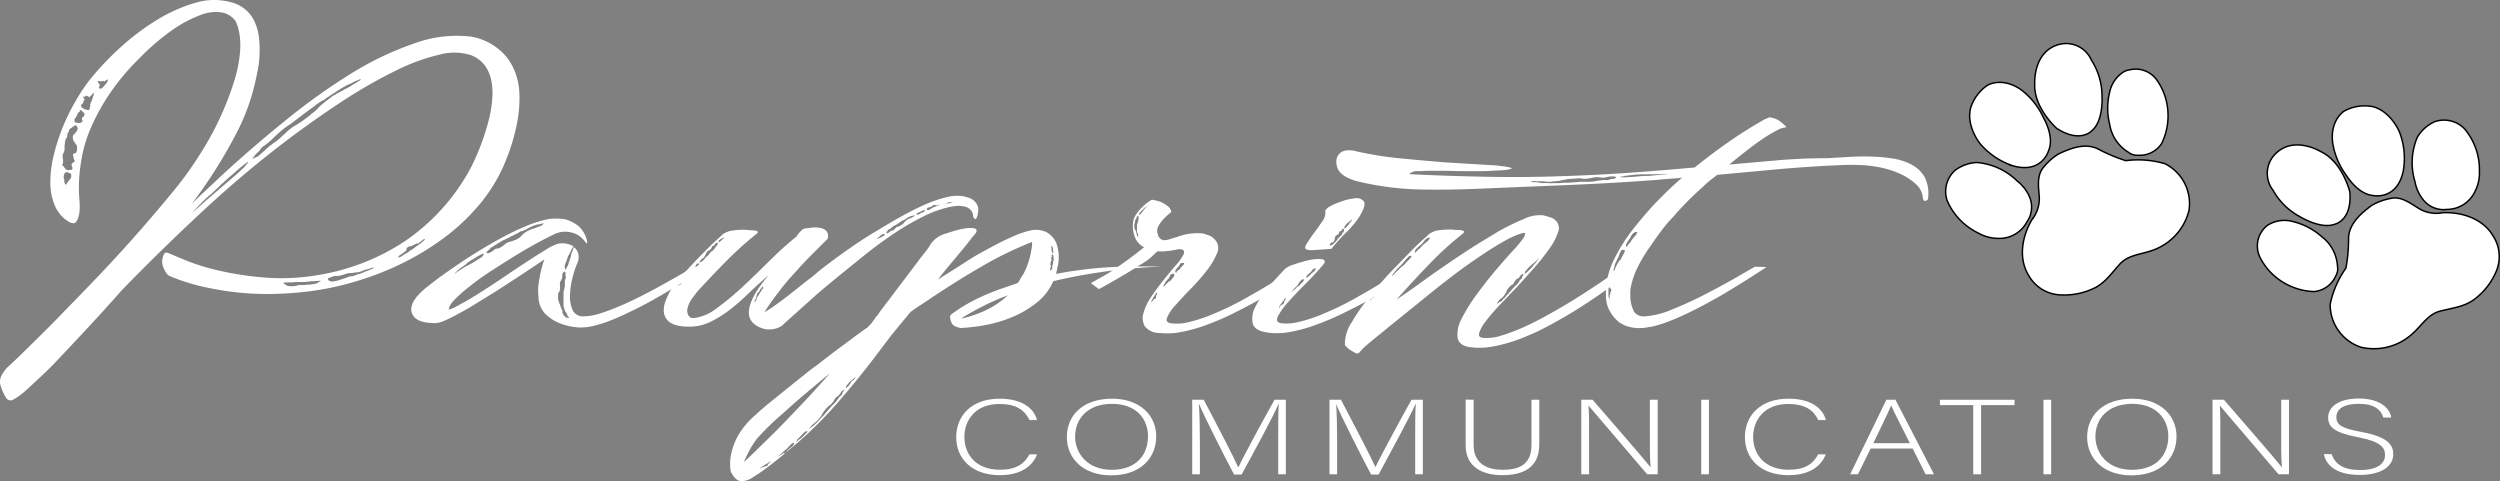 <?xml version="1.0" encoding="UTF-8"?> <svg xmlns="http://www.w3.org/2000/svg" viewBox="0 0 420.12 80.89"><rect x="0" y="0" width="420.12" height="80.89" fill="#808080" stroke="none"/><defs><style>.cls-1,.cls-2{fill:#fff;}.cls-2{stroke:#000;stroke-miterlimit:10;stroke-width:0.25px;}</style></defs><title>Asset 13</title><g id="Layer_2" data-name="Layer 2"><g id="Layer_1-2" data-name="Layer 1"><path class="cls-1" d="M53.64,46.19a37.17,37.17,0,0,0,14.3-5.59A34.68,34.68,0,0,0,79.22,28a39.79,39.79,0,0,0,3-8.16,20.24,20.24,0,0,0,.5-3.21,11.13,11.13,0,0,0-.15-3.08A6.62,6.62,0,0,0,81.48,11a5.3,5.3,0,0,0-2.39-1.75,9.33,9.33,0,0,0-5.22-.07,33,33,0,0,0-7.19,2.61,82.66,82.66,0,0,0-8.61,4.87q-4.62,3-9.52,6.66A181.9,181.9,0,0,0,34.07,35.48q-7.14,6.63-13.54,13.23c-1.6,1.8-3.26,3.64-5,5.53s-3.61,3.87-5.62,6c-1,1.08-2,2.09-3,3S5.26,64.8,4.38,65.58a11.45,11.45,0,0,1-2.2,1.6A.85.85,0,0,1,1,66.8,7.22,7.22,0,0,1,.17,65a2.25,2.25,0,0,1,.09-1.91,6,6,0,0,1,.91-1.29c.71-.63,1.86-1.72,3.43-3.27S8,55.21,10,53.14s4.24-4.34,6.57-6.79,4.56-4.9,6.72-7.35,4.15-4.81,6-7.07a58.21,58.21,0,0,0,4.31-6,50.58,50.58,0,0,0,6-13.1q1.57-5.88,0-9.27a3.7,3.7,0,0,0-2.39-1.48,7,7,0,0,0-3.61.48,21.15,21.15,0,0,0-4.72,2.54,38.78,38.78,0,0,0-5.56,4.81,37.79,37.79,0,0,0-5,6,35.34,35.34,0,0,0-3,5.46,22.46,22.46,0,0,0-1.51,4.78,31,31,0,0,0-.51,3.93,23.52,23.52,0,0,0,0,2.92c.07.79.1,1.36.1,1.69A9.09,9.09,0,0,1,13.3,36a6.1,6.1,0,0,1-.25.85c-.21.46-.45.69-.72.66a1.3,1.3,0,0,1-.6-.15,5.73,5.73,0,0,1-2.51-2.8,10,10,0,0,1-.76-4,19.18,19.18,0,0,1,.6-4.59,34.94,34.94,0,0,1,1.54-4.74A36.38,36.38,0,0,1,12.7,17,29.45,29.45,0,0,1,15,13.52a47.21,47.21,0,0,1,5.15-5.47,40.44,40.44,0,0,1,6.19-4.68A25.92,25.92,0,0,1,32.81.48,10.8,10.8,0,0,1,38.87.39a5.88,5.88,0,0,1,4,3.45,9,9,0,0,1,.66,2.55A18.23,18.23,0,0,1,43.62,9a16.67,16.67,0,0,1-.25,2.48c-.15.79-.29,1.46-.41,2a35.57,35.57,0,0,1-3.3,9.05,83.9,83.9,0,0,1-7.45,11.75c.84-.84,1.69-1.66,2.55-2.45l2.61-2.45q5.21-4.79,10.77-9.27a104.21,104.21,0,0,1,11-7.83A52,52,0,0,1,69.7,7.27a20.62,20.62,0,0,1,9.58-1.1A10,10,0,0,1,85.06,9.5a9.78,9.78,0,0,1,1.51,2.64,11.25,11.25,0,0,1,.72,3.74,22,22,0,0,1-.44,5,34.34,34.34,0,0,1-2,6.47,27.1,27.1,0,0,1-4.12,6.82,34.68,34.68,0,0,1-6,5.72,45.09,45.09,0,0,1-7.35,4.46,50.13,50.13,0,0,1-8.17,3.11,47.45,47.45,0,0,1-8.42,1.63,55.07,55.07,0,0,1-8.26.26,48.1,48.1,0,0,1-7.61-1,33.1,33.1,0,0,1-6.5-2,.35.35,0,0,0-.19-.12,3.86,3.86,0,0,1-.34-.44,3.63,3.63,0,0,1-.41-.79A2.76,2.76,0,0,1,27.25,44a3.15,3.15,0,0,1,.31-1.29.42.42,0,0,1,.38-.25.78.78,0,0,1,.38.07q.95.43,3.3,1.38a37,37,0,0,0,5.75,1.69,52.44,52.44,0,0,0,7.57,1.07A35.89,35.89,0,0,0,53.64,46.19ZM12.29,23.45a1.78,1.78,0,0,1-.06-.51.55.55,0,0,1,.32-.44,1.19,1.19,0,0,1,.18-.25c.09-.08.13-.14.13-.19a1.63,1.63,0,0,0,.19-.37c0-.13,0-.3-.19-.51s-.19-.18-.31-.06a1.83,1.83,0,0,0-.26.16,3.78,3.78,0,0,1-.31.22,1.38,1.38,0,0,0-.25.19l-.13.12a.78.78,0,0,1-.12.44.64.64,0,0,0-.16.47.94.94,0,0,1-.22.6.8.8,0,0,0-.16.47,6.57,6.57,0,0,1-.09.66,2.43,2.43,0,0,1,0,.38,2,2,0,0,0,0,.31c0,.17-.11.38-.19.63a.36.36,0,0,0-.13.25v.25a1.46,1.46,0,0,0,.07.51.78.78,0,0,0,0,.22.69.69,0,0,1,0,.22.71.71,0,0,1-.06.31c-.13.13-.12.23,0,.31a.61.61,0,0,1,.28.32,1.51,1.51,0,0,0,.38.38.67.67,0,0,0,.56,0,.22.22,0,0,0,.13,0,.27.27,0,0,1,.12,0s.07,0,.07-.06a.28.28,0,0,0,.06-.38L12,27.66s.08-.15.25-.32a1.17,1.17,0,0,0,.32-.25,1.23,1.23,0,0,0-.19-.44.27.27,0,0,0,0-.12.24.24,0,0,1,0-.13.49.49,0,0,1-.06-.19.17.17,0,0,0-.06-.12.31.31,0,0,1,.28-.32.41.41,0,0,0,.35-.31,3.55,3.55,0,0,0,.06-.76.48.48,0,0,0-.13-.37,1.92,1.92,0,0,1-.25-.38A.89.89,0,0,1,12.29,23.45Zm-.56,6.72a.93.93,0,0,0,.25-.69.42.42,0,0,0-.13-.32L11.48,29a.49.49,0,0,0-.5,0,.82.82,0,0,0-.26.62.7.7,0,0,0,0,.32.27.27,0,0,1,0,.12l.09.1s0,.09,0,.22a1.13,1.13,0,0,0,.13.56.22.22,0,0,0,.19.07l.25-.41A4.06,4.06,0,0,1,11.73,30.17Zm2.45-10.81a.38.38,0,0,0-.06-.37l-.38-.38a.85.85,0,0,0-.22-.13s0,0-.09.06a.3.3,0,0,1-.19.32.5.5,0,0,0-.25.38,1.6,1.6,0,0,1-.26.5c-.16.21-.24.34-.21.38a.65.65,0,0,1,0,.25c0,.17.14.25.44.25a.68.68,0,0,0,.31.06h.13a.83.83,0,0,0,.44-.25.45.45,0,0,0-.07-.38.26.26,0,0,1,.1-.31A1.07,1.07,0,0,0,14.18,19.36Zm1.51-3.27a.48.48,0,0,0,.06-.21.56.56,0,0,1,.06-.23.21.21,0,0,1,.07-.18l-.32.31-.56.57a.5.5,0,0,0-.13-.1.47.47,0,0,1-.12-.09c-.26-.09-.38-.1-.38,0s-.11.09-.32.09-.09.06,0,.19l.22.38c-.16,0-.25.12-.25.25a.52.52,0,0,1-.19.37c-.16.13-.24.22-.22.29s.06.15.1.28a1.64,1.64,0,0,0,.63.38l.5.12a.29.29,0,0,0,.22-.22,2.9,2.9,0,0,1,.09-.34,1.57,1.57,0,0,1,.19-.88,4.49,4.49,0,0,0,.19-.44A5.1,5.1,0,0,1,15.69,16.09Zm2.13-2a4.22,4.22,0,0,0,.29-.53c.06-.15.07-.22,0-.22a1.64,1.64,0,0,0-.28.16l-.35.22c0-.13-.17-.15-.38-.07a.34.34,0,0,1-.31,0,.44.44,0,0,0-.32,0c-.08,0-.07.12,0,.22l.28.29a.16.16,0,0,0,0,.19s0,.1-.06.18-.05.21,0,.26l.12.12a.55.55,0,0,0,.5-.31.43.43,0,0,0,.26-.25.77.77,0,0,0,.09-.13A.77.77,0,0,1,17.82,14.08ZM41.51,27.53c.34-.42.23-.42-.31,0-.29.21-.67.51-1.13.91l-1.7,1.48c-.67.59-1.11,1-1.32,1.19l-.5.51a2.2,2.2,0,0,0-.41.37A12.62,12.62,0,0,1,35,33c-1.09,1-1.82,1.79-2.2,2.23s-.46.55-.25.34q1.75-1.62,3.65-3.23l3.33-2.86c.25-.21.46-.39.62-.54a2,2,0,0,0,.38-.4,3.45,3.45,0,0,0,.44-.38,1.62,1.62,0,0,0,.19-.22Zm19-14.07c.21-.21.15-.23-.19-.07a2.51,2.51,0,0,1-.28.13l-.34.12-.38.19a1.38,1.38,0,0,1-.5.25,4.19,4.19,0,0,1-.41.19,2.51,2.51,0,0,0-.28.13c-.13.08-.28.17-.44.25l-.41.25c-.15.09-.35.21-.6.38l-.66.44-.6.37a1,1,0,0,1-.31.22,1.63,1.63,0,0,0-.32.22l-.37.26L54,17l-.57.37a4.35,4.35,0,0,0-.63.51c-.25.17-.5.34-.75.53l-.82.6-1.6,1.22c-.52.4-1,.75-1.41,1A18.28,18.28,0,0,0,46,23.13a12.55,12.55,0,0,1-1.54,1.32,2.44,2.44,0,0,0-.73.66,1.61,1.61,0,0,1-.47.54,4.1,4.1,0,0,0-.44.47c0,.06-.14.2-.31.41s-.09.12,0,.12a.37.37,0,0,0,.25-.12,1.25,1.25,0,0,0,.31-.13.29.29,0,0,1,.19-.06c.38-.3.7-.58,1-.85a9.52,9.52,0,0,1,.72-.66,4.49,4.49,0,0,1,.82-.63A.63.63,0,0,1,46,24a.61.61,0,0,0,.25-.15,1.22,1.22,0,0,0,.19-.13.87.87,0,0,1,.19-.13l.34-.31a7.07,7.07,0,0,0,.54-.5c.21-.17.39-.34.56-.5a7.31,7.31,0,0,1,.57-.51l.53-.41a5.3,5.3,0,0,1,.47-.28c.29-.17.59-.35.88-.56a3.49,3.49,0,0,0,.5-.35l.38-.28.41-.29a3.88,3.88,0,0,0,.53-.47,5.16,5.16,0,0,0,.85-.69l.6-.63c.29-.25.63-.52,1-.81l1.07-.82a.85.85,0,0,1,.32-.19.71.71,0,0,0,.31-.19l.35-.19a1.89,1.89,0,0,0,.34-.18,1.53,1.53,0,0,1,.35-.19,2,2,0,0,0,.34-.19.6.6,0,0,1,.29-.16.59.59,0,0,0,.28-.15,2.34,2.34,0,0,0,.56-.32,3.48,3.48,0,0,1,.51-.31c.21-.13.4-.24.56-.35A2.23,2.23,0,0,0,60.55,13.46ZM53.77,47.32c.16-.16.12-.2-.13-.12a1.07,1.07,0,0,0-.25,0,1.07,1.07,0,0,1-.25,0,2.36,2.36,0,0,1-.63.06,2.27,2.27,0,0,0-.63.07,2.36,2.36,0,0,0-.63.06l-.69,0c-.25,0-.54,0-.88,0a7.38,7.38,0,0,1-.75.07h-.38a1.07,1.07,0,0,0-.25,0,2.15,2.15,0,0,1-.44,0c-.13,0-.19,0-.19.12l.13.13.12.09.13.1a.17.17,0,0,0,.12.06,1.45,1.45,0,0,0,.57.13h.5a2.76,2.76,0,0,0,.94-.19,1.15,1.15,0,0,0,.26,0,1,1,0,0,1,.25,0h.5a2.58,2.58,0,0,1,.6-.07,5.46,5.46,0,0,0,.72-.06,1.1,1.1,0,0,1,.31-.06.51.51,0,0,0,.26-.07.43.43,0,0,0,.31-.12.78.78,0,0,0,.19-.13Zm9-2.26c.09-.08.11-.11.07-.09a.11.11,0,0,1-.13,0s-.18,0-.41.09a1.38,1.38,0,0,1-.47.16,1.17,1.17,0,0,1-.35.09,1,1,0,0,0-.4.16,1.91,1.91,0,0,0-.38.12.44.44,0,0,1-.19.07.52.52,0,0,1-.22.06.52.52,0,0,0-.22.06.73.73,0,0,0-.22,0,.51.51,0,0,1-.22,0l-.38.09a1,1,0,0,1-.25,0l-.12.06-.07-.06a4.93,4.93,0,0,0-.88.22,6.4,6.4,0,0,1-1.13.28,1.3,1.3,0,0,0-.31,0l-.25,0a.55.55,0,0,1-.19.06.49.49,0,0,0-.19.06,1.3,1.3,0,0,1-.25.1,2,2,0,0,0-.38.15c-.17.09-.17.21,0,.38a1,1,0,0,0,.32.13.17.17,0,0,0,.12.06,4.51,4.51,0,0,0,1.26-.22c.5-.15,1-.32,1.57-.53a.4.4,0,0,1,.19-.07.55.55,0,0,0,.19-.06.42.42,0,0,0,.18,0,.5.5,0,0,1,.19,0,.93.93,0,0,1,.38-.13,2.55,2.55,0,0,1,.69-.25,3.8,3.8,0,0,0,.82-.31l.31-.13a.61.61,0,0,1,.25-.06l.26-.13a2,2,0,0,1,.31-.12C62.5,45.21,62.67,45.1,62.75,45.06Zm8.61-4.77a.1.1,0,0,0-.19-.07.35.35,0,0,1-.12.1.38.38,0,0,0-.13.09,4.75,4.75,0,0,1-.44.32l-.19.19a.17.17,0,0,0-.12.06H70.1c.13-.13.13-.16,0-.1a3.62,3.62,0,0,1-.5.22.5.5,0,0,1-.25.16,1.25,1.25,0,0,0-.25.09.55.55,0,0,1-.28.07.42.42,0,0,0-.29.12.54.54,0,0,0-.22.25,1.15,1.15,0,0,0,0,.26l-.19.18c-.08.09-.14.13-.19.13a1.13,1.13,0,0,1-.43.31.91.91,0,0,1-.19.16l-.19.1c-.09.08-.13.14-.13.18a.22.22,0,0,0-.06.13s0,.06,0,.06a.55.55,0,0,0,.19-.06l.15-.06a.37.37,0,0,0,.16-.07.51.51,0,0,1,.13-.09l.12-.09a6,6,0,0,1,.76-.44,4.68,4.68,0,0,0,.37-.29,2.75,2.75,0,0,1,.44-.28s.11,0,.19-.13a.18.18,0,0,1,.1-.06s0,0,.09-.06a1,1,0,0,1,.19-.16.91.91,0,0,0,.19-.16,1.31,1.31,0,0,0,.38-.25s.12-.06.25-.18a1.5,1.5,0,0,0,.31-.26C71.26,40.41,71.4,40.29,71.36,40.29Z"></path><path class="cls-1" d="M73.25,54.3c-2.06,0-3.34-.41-3.87-1.35s-.26-2,.79-3.24A12.81,12.81,0,0,1,72.05,48c.92-.73,2-1.55,3.3-2.45S78,43.71,79.5,42.77s3-1.82,4.49-2.64A45.94,45.94,0,0,1,88.39,38a20.46,20.46,0,0,1,3.77-1.19,9.86,9.86,0,0,1,2.89.06A6.28,6.28,0,0,1,97.22,38a4.67,4.67,0,0,1,1.47,2.71.29.29,0,0,1-.06.19s-.1-.05-.19-.13a5.47,5.47,0,0,0-.72-.82,3.81,3.81,0,0,0-1.16-.72A4.52,4.52,0,0,0,95,38.94a4.2,4.2,0,0,0-1.95.47q-.95.44-2.64,1.35c-1.13.61-2.35,1.31-3.64,2.1s-2.63,1.64-4,2.52S80.18,47.12,79.09,48a25.22,25.22,0,0,0-2.67,2.33c-.69.71-1,1.28-1,1.69a6.14,6.14,0,0,0,1-.37l1.6-.88c.69-.38,1.6-.92,2.73-1.64s2.38-1.53,3.74-2.45,2.66-1.79,3.9-2.6,2.34-1.52,3.33-2.11a8.35,8.35,0,0,1,2-1,3.56,3.56,0,0,1,2.64.43,11,11,0,0,0-.63,1.2,3.12,3.12,0,0,0-.38.78,6.16,6.16,0,0,1-.25.73.6.6,0,0,0-.12.28.43.43,0,0,1-.07.22v.25a.88.88,0,0,0,.07.32c0,.21.06.18.19-.07a.37.37,0,0,0,.09-.19.55.55,0,0,1,.16-.25l.12-.37c0-.13.09-.28.13-.44.12-.34.2-.55.22-.63a1.06,1.06,0,0,1,.09-.25,1.15,1.15,0,0,1,0-.26,4,4,0,0,1,.22-.5c0-.12.09-.25.13-.38a2.54,2.54,0,0,1,.12-.31,2,2,0,0,1,.76,1.26,2.46,2.46,0,0,1-.19,1.44,12.58,12.58,0,0,0-.72,2.11,13.92,13.92,0,0,0-.5,3,5.85,5.85,0,0,0,.4,2.71,1.89,1.89,0,0,0,2,1.1,9.22,9.22,0,0,0,2.83-.54c1.09-.35,2.24-.79,3.46-1.32s2.43-1.1,3.64-1.73,2.37-1.24,3.46-1.85,2.07-1.17,3-1.7l2.08-1.22h2.13q-4.45,3-8.48,5.28c-1.17.67-2.37,1.31-3.58,1.91s-2.4,1.16-3.55,1.64a23.74,23.74,0,0,1-3.27,1.1,9.39,9.39,0,0,1-2.67.31A10.77,10.77,0,0,1,94,54.3a7.53,7.53,0,0,1-2.32-1.51,4.24,4.24,0,0,1-1.19-2.95,8.85,8.85,0,0,1,.06-2.42c.12-.78.25-1.46.38-2a14.71,14.71,0,0,1,.56-1.83q-4.45,3-8.23,5.41l-3.24,2c-1.07.65-2,1.22-3,1.73a25,25,0,0,1-2.39,1.19A4.6,4.6,0,0,1,73.25,54.3Zm3.39-8.55a.76.76,0,0,0-.22.19s0,0,.09,0a16.52,16.52,0,0,1,1.95-1.26,4.12,4.12,0,0,0,.47-.25l.47-.25a.71.71,0,0,1,.22-.15l.22-.1a1.56,1.56,0,0,1,.38-.25l.57-.38a1,1,0,0,0,.25-.19.47.47,0,0,0,.09-.12.71.71,0,0,1,.16-.19c.08-.13,0-.17-.25-.13l-.63.32c-.29.17-.59.35-.88.56a1.78,1.78,0,0,0-.47.26,2.1,2.1,0,0,1-.28.18c-.13.13-.21.19-.26.19l-.18.19s-.23.19-.57.44A4.12,4.12,0,0,0,76.64,45.75Zm5.15-3.39c-.08.13,0,.19.19.19a.57.57,0,0,0,.25-.06,2.72,2.72,0,0,0,.54-.29,2.82,2.82,0,0,0,.34-.28.85.85,0,0,1,.47-.16.78.78,0,0,0,.47-.15l.22-.13.29-.19a4.05,4.05,0,0,1,.56-.44,1.61,1.61,0,0,1,.54-.22,2.16,2.16,0,0,0,.53-.16,3.51,3.51,0,0,0,.94-.43,1.43,1.43,0,0,0,.41-.32,3.24,3.24,0,0,1,.28-.31,3.9,3.9,0,0,1,1.07-.69,2.65,2.65,0,0,1,.69-.29,2.71,2.71,0,0,0,.63-.22l.6-.22a.93.93,0,0,0,.47-.34c.08-.13,0-.16-.13-.1a3,3,0,0,1-.75.16,3.59,3.59,0,0,0-.63.19l-.5.19c-.25.12-.46.24-.63.34a4.53,4.53,0,0,1-.75.35,1.22,1.22,0,0,1-.32.09.58.58,0,0,0-.31.16,2.67,2.67,0,0,1-.41.22,2.67,2.67,0,0,0-.41.22c-.17.08-.32.16-.47.22a2.67,2.67,0,0,0-.41.22,1.4,1.4,0,0,1-.41.19.71.71,0,0,0-.34.19,2,2,0,0,0-.63.31,2,2,0,0,1-.32.19l-.25.13a3.79,3.79,0,0,1-.47.31,1.43,1.43,0,0,0-.34.25c-.25.08-.39.17-.41.25a.46.46,0,0,1-.22.25A1.51,1.51,0,0,0,81.79,42.36Zm12,7a2.1,2.1,0,0,1,0,.43,1.2,1.2,0,0,0,0,.44.91.91,0,0,0,.13.44A1.08,1.08,0,0,0,94,51a2.21,2.21,0,0,1,.19.47,2.89,2.89,0,0,0,.19.47.19.19,0,0,1,.06.13.15.15,0,0,0,.07.12c0,.09,0,.14,0,.16s0,.07,0,.16a1.33,1.33,0,0,0,.25.5l.32.31c0,.05.12.07.25.07s0,.06.12.06h.07a.13.13,0,0,0,.06-.19.35.35,0,0,1-.19-.12L95.36,53a.22.22,0,0,0-.06-.13.17.17,0,0,0-.06-.12.19.19,0,0,0-.06-.13v-.06l-.07-.06a1,1,0,0,1-.19-.32,2.74,2.74,0,0,1-.12-.44,1.09,1.09,0,0,1-.1-.25,1.35,1.35,0,0,1,0-.31q0-.25,0-.57t0-.63v-.72a1.65,1.65,0,0,1,.13-.66c0-.21.07-.4.09-.56a4.36,4.36,0,0,0,0-.51,1.42,1.42,0,0,1,.13-.75c.08-.17.09-.28,0-.35a.24.24,0,0,1,0-.28,1.2,1.2,0,0,0-.07-.44c0-.08-.12-.08-.25,0l-.12.13a1,1,0,0,0-.13.5v.38c0,.08-.1.21-.19.37s-.14.3-.19.38a3.42,3.42,0,0,0,0,.44,1.91,1.91,0,0,1,0,.63A.8.8,0,0,1,94,49,1.05,1.05,0,0,0,93.79,49.34Z"></path><path class="cls-1" d="M121.57,39.28l.37-.19c.17-.08.38-.16.63-.25a11.54,11.54,0,0,1,2.77-.22c.58.06,1.09.1,1.5.1a2.05,2.05,0,0,1,.44.15c.13.07.09.2-.12.41A57.49,57.49,0,0,0,122,43.93q-2.61,2.64-5,5.28a2.9,2.9,0,0,1-.38.53c-.12.15-.23.29-.31.41a4.7,4.7,0,0,0-.75,1.54,1.79,1.79,0,0,0,0,1,1.2,1.2,0,0,0,.5.69,2.26,2.26,0,0,0,.63.06,7.78,7.78,0,0,0,3.74-1.63,46,46,0,0,0,4.3-3.55q2.2-2.06,4.27-4.12c1.39-1.38,2.6-2.51,3.65-3.39.58-.51,1-.84,1.19-1a5.14,5.14,0,0,1,.76-.94,1.2,1.2,0,0,1,.75-.44c.33,0,.74-.09,1.23-.13a4.28,4.28,0,0,1,1.31.07,1.78,1.78,0,0,1,1,.53,1.42,1.42,0,0,1,.19,1.29c-1,1-2,2-3,3s-2,2.14-3,3.23-1.82,2.16-2.61,3.21a33.74,33.74,0,0,0-2,2.89,17,17,0,0,0,1.85-1.2c.69-.5,1.39-1,2.11-1.57s1.4-1.09,2.07-1.63,1.26-1,1.76-1.38c.08-.05.43-.32,1-.82s1.41-1.13,2.42-1.89,2.15-1.58,3.45-2.48,2.68-1.79,4.15-2.67,2.84-1.71,4.24-2.48,2.73-1.44,4-2a20.88,20.88,0,0,1,3.52-1.19,7,7,0,0,1,2.76-.19c.34.08.7.19,1.1.31a2.33,2.33,0,0,1,1,.69,1.84,1.84,0,0,1,.5,1.26,3.79,3.79,0,0,1-.31,1.45c-.17.21-.29.21-.38,0a.6.6,0,0,1-.19-.38v-.25a1.8,1.8,0,0,0-1.1-1.23,4.12,4.12,0,0,0-1.79-.19,11.23,11.23,0,0,0-2.13.44c-.76.23-1.45.47-2.08.73s-1.19.56-1.94.94-1.65.88-2.68,1.51-2.21,1.42-3.55,2.38-2.85,2.14-4.52,3.52q-4.08,3.27-6.57,5.41L133.32,53c-.47.41-.84.76-1.13,1l-.76.72a3.67,3.67,0,0,1-2,.63,3.19,3.19,0,0,1-1.19-.13q-2.7-.87-2.36-3.2t3.3-5.78c-1.17,1-2.28,2-3.33,3a37.12,37.12,0,0,1-3.14,2.77,20.41,20.41,0,0,1-3.17,2,8,8,0,0,1-3.43.88h-.75a3.69,3.69,0,0,1-.69-.06,4.81,4.81,0,0,1-1.79-.48,2.5,2.5,0,0,1-1-.92,2.65,2.65,0,0,1-.34-1.21A5.53,5.53,0,0,1,111.7,51a12.37,12.37,0,0,1,1.38-2.83q.32-.44.6-.78c.19-.23.37-.45.53-.66.8-.88,1.59-1.73,2.36-2.55s1.52-1.58,2.23-2.29,1.24-1.21,1.7-1.63S121.31,39.53,121.57,39.28Zm-7,8V47.2a1,1,0,0,1-.25.19s-.06.07-.06.09,0,.05-.07.1-.06.07-.06.09,0,0-.06.09a.77.77,0,0,0-.19.29q-.06.15,0,.09s.08-.14.25-.31c0,.08,0,.08.13,0a.19.19,0,0,1,.12-.07.19.19,0,0,0,.13-.06s0,0-.06-.12.06-.08.06-.1,0,0,.06-.09Zm1.82-1.76-.12-.12a.17.17,0,0,1-.13-.07.74.74,0,0,0-.25.32,1.31,1.31,0,0,1-.25.37,5.49,5.49,0,0,0-.38.51,1,1,0,0,1-.19.25l-.06.06.19-.19a.84.84,0,0,1,.19-.15,1.42,1.42,0,0,0,.19-.16.05.05,0,0,0,.06.06c.08,0,.12,0,.09,0s0-.06.1-.06.12-.08.12-.25a.38.38,0,0,0,.1-.13,1.15,1.15,0,0,1,.15-.19C116.35,45.67,116.41,45.59,116.41,45.5Zm1.07-1.13q0-.12-.06-.12h-.13c-.12,0-.2.08-.22.12l-.09.19a.31.31,0,0,1-.13.16,1.15,1.15,0,0,0-.19.15c-.08.09-.12.14-.12.16a.67.67,0,0,0,.06.16q0,.12,0,.06l.16-.19a.86.86,0,0,0,.22-.15l.22-.23A1,1,0,0,0,117.48,44.37Zm3.08-3.27c.08-.08.12-.12.09-.12s0,0,0-.13,0-.06-.13-.06h-.13a.92.92,0,0,0-.31.38s0,.07-.13.09a.38.38,0,0,0-.18.09.3.3,0,0,0-.16.22.53.53,0,0,1-.16.29c-.08.08-.14.12-.19.12s-.1.05-.18.13a.57.57,0,0,0-.32.31,1.69,1.69,0,0,0-.19.38,2.18,2.18,0,0,1-.12.22,1.16,1.16,0,0,0-.13.22,1,1,0,0,1-.25.19.83.83,0,0,0-.25.19,1.12,1.12,0,0,1-.16.22.29.29,0,0,0-.09.22s.12,0,.37-.13a.91.91,0,0,0,.22-.16l.16-.15a1.27,1.27,0,0,0,.19-.25.75.75,0,0,1,.25-.26.63.63,0,0,0,.22-.18,2.53,2.53,0,0,1,.22-.26,1.78,1.78,0,0,1,.57-.56,1.41,1.41,0,0,0,.37-.41,2.29,2.29,0,0,1,.25-.35c.09,0,.12-.08.1-.12S120.52,41.15,120.56,41.1Zm.94-.94a.83.83,0,0,0,.19-.25q.06-.12,0-.06c-.12.08-.27.16-.44.25a1.56,1.56,0,0,0-.38.25q-.12.12-.09.12s0,.05,0,.13.13.13.38-.13.18-.18.16-.18S121.38,40.25,121.5,40.16Zm6.79,8h-.13c-.12.09-.18.17-.18.25s0,.08-.1.1a.51.51,0,0,0-.16.09,1,1,0,0,1-.12.38c0,.08-.09.12-.13.12a.19.19,0,0,0-.12.07.41.41,0,0,0-.07.15.46.46,0,0,1-.06.16.57.57,0,0,0-.06.25.88.88,0,0,1-.13.38.27.27,0,0,1-.06.19.87.87,0,0,0-.13.19.27.27,0,0,1,0,.12.23.23,0,0,0,0,.19l.13-.19s.06-.07.06-.09,0,0,.07-.1v-.12c.08-.09.12-.15.12-.19a.49.49,0,0,1,.06-.19.29.29,0,0,0,.1-.16.62.62,0,0,1,.16-.22l.12-.22.13-.22a.86.86,0,0,0,.19-.31.38.38,0,0,1,.18-.25c.09,0,.12-.07.1-.1s0-.05,0-.09Zm19.48-8.36a.74.74,0,0,0-.32.26q-.06.12,0,.06a5.75,5.75,0,0,0,1.07-.5c.13-.09.18-.13.16-.13s0,0,0-.13-.12-.14-.5.07c-.21.12-.3.2-.25.22S147.94,39.7,147.77,39.78Zm1.19-.69s0,.07.13.07h.12a1,1,0,0,0,.22-.16,1.12,1.12,0,0,1,.22-.16.23.23,0,0,1,.22-.12.57.57,0,0,0,.29-.07l.5-.5a.27.27,0,0,1,.25-.09.25.25,0,0,0,.25-.1l.28-.16a.54.54,0,0,0,.22-.15.76.76,0,0,0,.22-.19,1.59,1.59,0,0,1,.16-.19,1.76,1.76,0,0,1,.5-.44.71.71,0,0,1,.35-.16.63.63,0,0,0,.35-.15l.25-.13a1,1,0,0,0,.25-.19c0-.08-.13-.06-.5.06a1.6,1.6,0,0,0-.35.1.72.72,0,0,1-.22.09l-.31.22a2,2,0,0,1-.38.22,4.33,4.33,0,0,0-.76.44,6.57,6.57,0,0,1-.81.51,1.75,1.75,0,0,0-.57.37,1.2,1.2,0,0,1-.44.32c-.12,0-.19.08-.19.12s0,.11-.12.19S149,39,149,39,149,39,149,39.09Zm5.09-3.26q-.12.12,0,.12s0,.06.13.06h.06a.6.6,0,0,0,.44-.18.34.34,0,0,1,.25-.13.58.58,0,0,0,.32-.13.36.36,0,0,0,.18-.31q.07-.12,0-.06a1.1,1.1,0,0,1-.28.12,1.93,1.93,0,0,0-.31.13l-.38.19-.25.12Zm1.76-.82c-.08.08-.08.15,0,.19s0,.06.13.06H156a.9.9,0,0,0,.41-.19,5.14,5.14,0,0,1,.53-.31.88.88,0,0,0,.38-.13,1,1,0,0,1,.38-.12l.12-.13a.25.25,0,0,0,.19-.06h0a.57.57,0,0,0-.25.06,2.39,2.39,0,0,1-.5.13l-.07-.07q-.06-.12-.12-.06a.27.27,0,0,1-.19.06.09.09,0,0,0-.13,0,.29.29,0,0,0-.06.19.57.57,0,0,0-.25.06,1.52,1.52,0,0,1-.31.13C156,34.86,155.85,34.92,155.81,35Zm3-.82a.69.69,0,0,0,.41,0l.53-.12H160a.24.24,0,0,1,.19-.07.12.12,0,0,0,.09,0s0,0,0,0h-.5c.08,0,0-.06-.13-.06a.24.24,0,0,1-.15,0,.26.26,0,0,0-.16,0s-.06.07-.06.19-.13,0-.13,0,0,0-.12,0l-.13.12Z"></path><path class="cls-1" d="M147.27,53.17l.25-.25c.21-.34.56-.83,1.06-1.48s1.06-1.38,1.67-2.2,1.25-1.66,1.92-2.54,1.3-1.71,1.88-2.49,1.1-1.45,1.54-2a10.25,10.25,0,0,0,.85-1.25,1.17,1.17,0,0,1,.25-.32l.31-.31a5.74,5.74,0,0,1,.44-.38c.05,0,.11,0,.19-.13a1.45,1.45,0,0,1,.32-.18,1.46,1.46,0,0,1,.28-.13,1.82,1.82,0,0,0,.28-.13l1.79-.56a12.2,12.2,0,0,1,1.95-.44,4,4,0,0,1,1.48,0c.37.08.48.31.31.69-.12.17-.25.32-.37.47s-.28.31-.44.47h.06c-.59.76-1.2,1.51-1.82,2.26s-1.17,1.42-1.86,2.23-1.37,1.65-2,2.49c1.63-1.05,3.2-2,4.71-3s2.92-1.73,4.24-2.45,2.54-1.31,3.65-1.79a15.56,15.56,0,0,1,2.86-1,4.23,4.23,0,0,1,2.76.25,3.89,3.89,0,0,1,1.67,1.82,7.11,7.11,0,0,1,.22,4.09.64.64,0,0,0-.07.28.64.64,0,0,1-.06.28.67.67,0,0,0-.06.28.68.68,0,0,1-.06.29c.62-.13,1.25-.24,1.88-.35s1.28-.2,1.95-.28c1.46-.21,3-.37,4.59-.47s3.26-.16,5-.16h4.53q-5.6.25-10.15.91T177,47.26a9.32,9.32,0,0,1-2.8,3.61,16.78,16.78,0,0,1-4.12,2.42,21.21,21.21,0,0,1-4.58,1.35,30.38,30.38,0,0,1-4.09.48c-.84-.17-1.34-.46-1.51-.88a3.11,3.11,0,0,1-.25-1,.6.6,0,0,1,.19-.38,24.67,24.67,0,0,1,3.52-2.23A35.91,35.91,0,0,1,169,48.27c.33-.13.68-.24,1-.35s.7-.22,1-.34a4,4,0,0,0,.5-.76,4.05,4.05,0,0,1,.44-.69,12,12,0,0,0,.88-2.07,12.85,12.85,0,0,0,.44-1.76,7.58,7.58,0,0,0,.19-1.64,59.8,59.8,0,0,0-8.48,4.12q-4.53,2.61-9.24,5.81l-1.35.88c-.44.29-.89.61-1.35.94l-.88,1.07c-.92,1.09-1.78,2.14-2.58,3.14L147.77,59q-3.39,4.53-7.07,8.74A65.38,65.38,0,0,1,133.32,75l-1.92,1.61c-.78.65-1.58,1.28-2.42,1.91s-1.63,1.18-2.39,1.64a3.81,3.81,0,0,1-1.69.69,1.45,1.45,0,0,1-1.23-.38l-.47-.5a2,2,0,0,0-.13-.25,2,2,0,0,0-.19-.32h-.06v-.06a6.79,6.79,0,0,1-.12-1.07,7.71,7.71,0,0,1,.22-2.2,10.91,10.91,0,0,1,1.19-3A13.7,13.7,0,0,1,127,69.69c.71-.67,1.65-1.47,2.83-2.42l4-3.23c.59-.46,1.19-.94,1.82-1.45s1.3-1,2-1.5c1.26-1,2.57-2,3.93-3S144.35,56,145.82,55l.69-.75ZM125,77.67c.33-.33,1-.93,1.88-1.79s2-1.94,3.3-3.23,2.71-2.79,4.31-4.46,3.24-3.5,5-5.47q-4.71,3.82-8,6.82a44.72,44.72,0,0,0-4.28,4.17,14.24,14.24,0,0,0-1.32,2.08A18.7,18.7,0,0,0,125,77.67Zm4.33.13.19-.19v-.06a2.58,2.58,0,0,0-.56.31,2.48,2.48,0,0,1-.38.22,1.07,1.07,0,0,0-.31.22,3.94,3.94,0,0,0-.7.5,5.39,5.39,0,0,1,.7-.31c-.09,0-.1.05,0,0l.22-.09a.56.56,0,0,1,.22-.06.51.51,0,0,0,.22-.07c.13-.08.15-.17.07-.25a.7.7,0,0,0,.19-.13A.7.7,0,0,1,129.29,77.8Zm4.15-3.21c.09-.08,0-.12-.12-.12h-.19a.63.63,0,0,0-.25.22,1.46,1.46,0,0,1-.32.28,1.81,1.81,0,0,1-.31.38l-.19.16a.84.84,0,0,0-.19.15,5.16,5.16,0,0,1-.38.35c-.16.15-.33.3-.5.47a1.62,1.62,0,0,0-.19.22.52.52,0,0,1-.19.16c-.08.08-.14.12-.19.12a.18.18,0,0,0,.13-.06.51.51,0,0,1,.13-.09l.18-.16.41-.28a2.33,2.33,0,0,0,.35-.29v.07c.08,0,.15,0,.19,0a.51.51,0,0,1,.25-.13,3.41,3.41,0,0,0,.25-.38,1.35,1.35,0,0,0,.31-.25,4,4,0,0,1,.38-.31c.17-.13.26-.22.28-.29A1.06,1.06,0,0,1,133.44,74.59Zm2.2-2q.06-.12-.06-.12h-.19a2.86,2.86,0,0,0-.63.56l-.25.26-.38.37c-.16.17-.25.27-.25.32a.55.55,0,0,1-.06.19q0,.12.09,0a1.64,1.64,0,0,1,.35-.32,1.64,1.64,0,0,0,.41-.28l.47-.47Zm6.22-7c0-.13,0-.15-.12-.07a1,1,0,0,1-.19.13,1,1,0,0,0-.32.35,1.36,1.36,0,0,1-.25.34.66.66,0,0,1-.25.25,1.68,1.68,0,0,0-.31.25,2,2,0,0,0-.29.41,2,2,0,0,1-.34.47,1.27,1.27,0,0,1-.35.35,1.91,1.91,0,0,0-.34.28l-.29.28-.28.35c-.12.17-.21.28-.25.35s-.1.17-.19.34a3.16,3.16,0,0,1-.63.82.64.64,0,0,1-.19.22,2.32,2.32,0,0,0-.25.22,1.74,1.74,0,0,1-.22.19l-.15.12A3.38,3.38,0,0,0,136,72q-.14.18.06,0a5.91,5.91,0,0,1,.57-.41,1.49,1.49,0,0,0,.34-.32,2.21,2.21,0,0,1,.35-.31c.16-.17.3-.31.41-.44a6.06,6.06,0,0,1,.47-.5c.21-.21.5-.54.88-1s.71-.8,1-1.1a5.22,5.22,0,0,0,.72-.84,2.34,2.34,0,0,1,.54-.6c.12-.13.19-.23.19-.32a.39.39,0,0,1,.12-.25.7.7,0,0,0,.13-.22A.53.53,0,0,1,141.86,65.55Zm1.45-1.64c.37-.42.5-.61.37-.56L143,64a4.24,4.24,0,0,0-.59.62l-.25.32v.19c-.05.08,0,.09.12,0a1.66,1.66,0,0,0,.5-.54c.21-.25.3-.37.26-.37S143.1,64.12,143.31,63.91Zm18.28-10.43a19.11,19.11,0,0,0,4.53-1.63,14.91,14.91,0,0,0,3.2-2.26,37.15,37.15,0,0,0-3.46,1.47c-1,.48-1.76.89-2.38,1.23S162.09,53.15,161.59,53.48Zm14.89-8.35a.49.49,0,0,0-.06.31s.08,0,.25-.19.12-.12.1-.12,0-.05,0-.13a.3.3,0,0,0,0-.22.23.23,0,0,1,.09-.22v-.13a.55.55,0,0,0,.07-.25v-.25a.57.57,0,0,0,.06-.25.25.25,0,0,0,.06-.19.27.27,0,0,0-.06-.19v-.25q.06-.12,0-.12s-.06,0-.06-.07a.19.19,0,0,0-.07-.12h-.12a.05.05,0,0,1-.06.06c0,.17,0,.25.06.25a.19.19,0,0,1-.06.13.15.15,0,0,0-.07.12.22.22,0,0,0,.07.19v.19c0,.08,0,.13-.07.13s-.06,0-.06.12a.54.54,0,0,1-.06.25c0,.09,0,.13,0,.13s0,0,0,.12a.76.76,0,0,1,.06.32.22.22,0,0,1-.09.19A.21.21,0,0,0,176.48,45.13Zm.13-4s-.06,0-.06,0a2.08,2.08,0,0,1,.12.56,1.11,1.11,0,0,0,.07.5.41.41,0,0,0,.06.26l.06.06s.06,0,.06,0a1,1,0,0,0,0-.5.44.44,0,0,0,0-.19.31.31,0,0,1,0-.13v-.06l-.06-.13C176.71,41.38,176.65,41.25,176.61,41.17Z"></path><path class="cls-1" d="M183.33,47.58c1-.59,1.78-1,2.33-1.32a21.36,21.36,0,0,0,1.88-1.2q2.9-2,4.72-3.52A3,3,0,0,1,190.78,40a5.42,5.42,0,0,1-.41-2.1,3.28,3.28,0,0,1,.5-1.79A6.91,6.91,0,0,1,192,34.76a7.77,7.77,0,0,1,1.57-1.2,8.13,8.13,0,0,1,1.51.38,5.44,5.44,0,0,1,1.1.66,1.66,1.66,0,0,1,.66,1l-.12.12-.16.13a1.12,1.12,0,0,0-.22.19A8.32,8.32,0,0,0,195,37.46a3.43,3.43,0,0,0-.47.88,1.33,1.33,0,0,0,0,.88.27.27,0,0,0,.06.19,1.13,1.13,0,0,0,1.32.94,4.72,4.72,0,0,0,.88-.22c.29-.1.61-.2.94-.28a9.8,9.8,0,0,1,4.34-.63c.33.08.7.2,1.1.34a2.47,2.47,0,0,1,1,.73,2,2,0,0,1,.35,2.26,11.91,11.91,0,0,1-1.73,2.92,33.81,33.81,0,0,1-2.7,3.08c-1,1-1.88,2-2.61,2.8a6.72,6.72,0,0,0-1.38,2.1c-.19.57.14.87,1,.91a8,8,0,0,0,2.74-.25,24.69,24.69,0,0,0,3.2-1c1.11-.44,2.25-.94,3.43-1.5s2.3-1.17,3.39-1.8a87.62,87.62,0,0,0,8-5h2.26a82.21,82.21,0,0,1-9.3,6q-1.95,1.06-4,2.07c-1.4.67-2.8,1.26-4.18,1.76a25.18,25.18,0,0,1-4.05,1.13,11.65,11.65,0,0,1-3.62.19,3.2,3.2,0,0,1-2.57-1.1,2.76,2.76,0,0,1-.25-2.2,8.87,8.87,0,0,1,1.28-2.73c.65-1,1.33-1.89,2.05-2.8s1.38-1.7,2-2.42a8.64,8.64,0,0,0,1.19-1.57,3.45,3.45,0,0,0,.25-.44c.09-.29.08-.49,0-.59a.83.83,0,0,0-.47-.22,1.67,1.67,0,0,0-.75.06,14.77,14.77,0,0,1-2,.28,4.86,4.86,0,0,1-1,0,.12.12,0,0,1-.09,0,.17.17,0,0,0-.1,0q-.44.38-.75.69a8.11,8.11,0,0,1-.63.57c-.21.16-.42.31-.63.44a6,6,0,0,1-.72.47,6.85,6.85,0,0,0-.85.53c-.71.46-1.45.91-2.2,1.35s-1.42.83-2,1.16-1.4.8-2.07,1.14Zm8-10.81c0-.09.05-.14,0-.16s0,0,0-.09v-.26h-.13l-.06.07c-.09.08-.13.14-.13.19s0,.12-.06.12a.25.25,0,0,1-.06.19l-.13.13v.25l-.06.12v.13a.24.24,0,0,1-.07.19.12.12,0,0,1,0,.09.13.13,0,0,0,0,.1v.37c0,.13,0,.19.06.19a.26.26,0,0,0,.07.19l.19.38v.12a.19.19,0,0,0,.06.13v.25a.05.05,0,0,1,.06.06v.07a.05.05,0,0,1,.06.06c0,.08,0,.12.13.12s.1,0,.06,0a.51.51,0,0,1-.06-.28.27.27,0,0,0-.06-.19.44.44,0,0,0-.07-.19.29.29,0,0,0-.06-.19v-.31a1,1,0,0,0,0-.19,1.35,1.35,0,0,1,0-.31,1.66,1.66,0,0,1,.06-.57.36.36,0,0,0,.06-.25.22.22,0,0,0,.07-.19.45.45,0,0,0,.06-.19A.17.17,0,0,1,191.31,36.77Zm.88-1.51.25-.25c.34-.34.46-.48.38-.44a2.1,2.1,0,0,1-.31.25,2.23,2.23,0,0,0-.32.25,3.26,3.26,0,0,0-.56.57c-.17.16-.23.25-.19.25v.19q0,.12.12,0a1.12,1.12,0,0,0,.16-.19,1.71,1.71,0,0,1,.22-.25A1.22,1.22,0,0,0,192.19,35.26Zm2.2,14.26a.36.36,0,0,0,.06-.25v-.06c-.08-.08-.16,0-.25.19a1,1,0,0,0-.18.25,2.75,2.75,0,0,0-.32.56l-.13.13a.27.27,0,0,0-.06.19.55.55,0,0,1-.06.19.05.05,0,0,0,.06.06l.06-.13.13-.12a.18.18,0,0,0,.06-.13c0,.05,0,.07,0,.07s0,0,0-.07h.06a.17.17,0,0,0,.06-.12.61.61,0,0,1,.22-.07.19.19,0,0,0,.16-.12s0-.13-.06-.25a.67.67,0,0,0,.06-.16A.67.67,0,0,1,194.39,49.52Zm3-3.26s-.07-.13-.19-.26h-.25a.6.6,0,0,0-.32.29,3.81,3.81,0,0,0-.25.53.22.22,0,0,0-.13.06,1.15,1.15,0,0,0-.15.19.75.75,0,0,1-.16.19.65.65,0,0,0-.16.25.37.37,0,0,1-.09.19.53.53,0,0,0-.19.38l.06.06a.17.17,0,0,0,.13-.09.74.74,0,0,1,.12-.16s.11-.06.19-.19l.13-.12.19-.19s.07-.07.09-.07,0,0,.1-.06a.05.05,0,0,0,.06-.06h.06a.44.44,0,0,0,.19-.19,1.4,1.4,0,0,1,.25-.31A.88.88,0,0,0,197.35,46.26ZM199,44.37c0-.12,0-.19-.13-.19h-.19c-.21,0-.33.11-.37.19s-.09.17-.13.25a1.24,1.24,0,0,1-.25.29.9.9,0,0,0-.25.34c-.13.13-.19.21-.19.25a1,1,0,0,0,.06.25c.09.13.14.14.16,0a.51.51,0,0,1,.22-.28.86.86,0,0,0,.35-.28,2.3,2.3,0,0,1,.34-.41,1.4,1.4,0,0,0,.25-.28S198.89,44.46,199,44.37Z"></path><path class="cls-1" d="M213.37,55.93c-1.64-.17-2.58-.67-2.83-1.51A4,4,0,0,1,211,51.5a16.32,16.32,0,0,1,2.29-3.39c1-1.15,1.9-2.15,2.74-3a4.76,4.76,0,0,1,1.41-.67,23.47,23.47,0,0,1,2.39-.69,7.64,7.64,0,0,1,2.1-.22c.59.05.8.28.63.7a42.06,42.06,0,0,1-3,3.29c-1.16,1.16-2.17,2.22-3.05,3.21a10.57,10.57,0,0,0-1.79,2.51c-.32.69,0,1.06.85,1.1a7.93,7.93,0,0,0,2.73-.25,24.81,24.81,0,0,0,3.21-1c1.1-.44,2.25-.94,3.42-1.5s2.3-1.17,3.39-1.8a87.62,87.62,0,0,0,8-5h2.33a82.21,82.21,0,0,1-9.3,6q-2,1.06-4.09,2.07c-1.42.67-2.82,1.26-4.21,1.76A25.18,25.18,0,0,1,217,55.74,11.58,11.58,0,0,1,213.37,55.93Zm1.57-4.21s0,.07,0,.07l.12-.13c0-.21.07-.31.19-.31,0,.08,0,0,.19-.13s.09-.13.13-.13.1,0,.19-.12,0-.11,0-.19a1.3,1.3,0,0,1,.18-.31.36.36,0,0,0,.13-.26v-.06c-.08-.08-.17,0-.25.19a.64.64,0,0,0-.1.13.47.47,0,0,1-.09.12,1.93,1.93,0,0,0-.22.28,1.58,1.58,0,0,1-.22.29.17.17,0,0,1-.06.12.36.36,0,0,0-.13.25.22.22,0,0,0-.06.13Zm2.2-2.7s0,0,0,0,0,0,0,0a.17.17,0,0,0,.13-.09,1.11,1.11,0,0,1,.12-.16s.13-.06.25-.19l.13-.12a.51.51,0,0,0,.09-.13.37.37,0,0,1,.16-.12l.19-.13h.06a1.64,1.64,0,0,0,.22-.25,2.48,2.48,0,0,1,.29-.31.74.74,0,0,0,.22-.22.54.54,0,0,1,.15-.22c.09-.09,0-.13-.12-.13h-.19a1.21,1.21,0,0,0-.32.28l-.37.47c0,.05,0,.07,0,.07s0,0,0,.06l-.18.19a1.66,1.66,0,0,0-.19.19,2.27,2.27,0,0,0-.22.22l-.16.15A1.56,1.56,0,0,0,217.14,49Zm2.45-7.1c-.34-.08-.35-.4,0-.94a17.51,17.51,0,0,1,1.22-1.82c.51-.67,1-1.36,1.42-2a2.16,2.16,0,0,0,.47-1.66.49.49,0,0,1,.06-.19,2,2,0,0,1,.75-.63,10.74,10.74,0,0,1,1.8-.78,8.89,8.89,0,0,1,2.38-.57,1.52,1.52,0,0,1,1.51.53q.41.63-.78,2.58A14.62,14.62,0,0,1,226.28,39a32.06,32.06,0,0,0-2.54,2.82l-1.83.13-1.35.09A2.38,2.38,0,0,1,219.59,41.92Zm.12,4.27a1,1,0,0,0-.18.32v.19q0,.12.09,0a1.19,1.19,0,0,1,.28-.26,1.24,1.24,0,0,0,.32-.28,3.13,3.13,0,0,1,.44-.41c.21-.16.31-.27.31-.31s0-.1.13-.19.06-.12-.07-.12h-.18a.62.62,0,0,0-.32.25,1,1,0,0,1-.19.25l-.25.25A3,3,0,0,1,219.71,46.19Zm4-5.34c-.16.09-.25.19-.25.32s.13.08.38,0,.19-.08.19-.1,0-.07.12-.15l.19-.19.19-.19a3.76,3.76,0,0,0,.31-.44l.44-.44a.65.65,0,0,0,.26-.35.43.43,0,0,1,.18-.28c.09,0,.12-.08.1-.13a.27.27,0,0,1,0-.12.57.57,0,0,0,.06-.25s0-.07-.13-.07h-.12a.37.37,0,0,0-.19.32.21.21,0,0,1-.16.06.2.2,0,0,0-.15.06.39.39,0,0,0-.1.19,1.06,1.06,0,0,1-.09.25c-.05.09-.1.12-.16.1s-.12,0-.16.09l-.25.25a1.31,1.31,0,0,0-.06.38,3.65,3.65,0,0,1-.19.44.2.2,0,0,1-.19.13A.21.21,0,0,0,223.67,40.85Zm2.39-3-.19.25v.19c0,.21.19.08.57-.38.21-.21.29-.3.25-.28s0-.07.19-.28a3.91,3.91,0,0,0,.31-.44c0-.09,0-.11,0-.07l-.63.51A2.62,2.62,0,0,0,226.06,37.9Z"></path><path class="cls-1" d="M226,58a6.79,6.79,0,0,1,1.19-3.9,28.56,28.56,0,0,1,1.85-2.8c.74-1,1.52-2,2.36-3,1-1.17,2-2.31,3.11-3.42l2.92-3c.67-.67,1.25-1.22,1.73-1.64s.85-.75,1.1-1l.38-.19c.17-.08.35-.17.56-.25a12,12,0,0,1,2.8-.22,14.65,14.65,0,0,0,1.54.09l.41.16c.14.06.11.2-.1.41a55,55,0,0,0-5.75,5.24c-1.94,2-3.76,4-5.43,5.88q1.58-1.06,3.61-2.51c1.36-1,2.78-2,4.24-3,1.26-.88,2.7-1.85,4.34-2.92s3.26-2,4.87-3a38.17,38.17,0,0,1,4.46-2.17,5.8,5.8,0,0,1,3.17-.57c.34.09.71.19,1.13.32a2.16,2.16,0,0,1,1.07.69,1.81,1.81,0,0,1,.25,1.88,9.94,9.94,0,0,1-1.41,2.67,38.74,38.74,0,0,1-2.51,3.18c-1,1.13-2,2.24-3,3.33l-3,3.14a30.23,30.23,0,0,0-2.3,2.7A6.21,6.21,0,0,0,248.56,56q-.19.72.75.78a7.5,7.5,0,0,0,2.83-.34,31.6,31.6,0,0,0,3.52-1.29c1.25-.55,2.55-1.18,3.89-1.92s2.64-1.47,3.9-2.23q4.46-2.7,9.36-6.22h2.26a103.24,103.24,0,0,1-10.18,7.29q-2.13,1.32-4.46,2.58a42,42,0,0,1-4.65,2.16,26.21,26.21,0,0,1-4.55,1.35,12.42,12.42,0,0,1-4.12.19c-1.3-.16-2-.7-2.17-1.6a5.52,5.52,0,0,1,.69-3.2,28.16,28.16,0,0,1,2.52-4.06c1.07-1.46,2.14-2.83,3.23-4.11s2.08-2.41,3-3.4a16.85,16.85,0,0,0,1.57-1.91,1.83,1.83,0,0,0,.37-.94s-.28,0-.84.15a14.86,14.86,0,0,0-2.83,1.32q-2,1.11-5.31,3.4T239,50.4q-3.7,3-5.68,4.59l-3,2.45c-.64.54-1.06.91-1.25,1.1a7.7,7.7,0,0,0-.54.6c-.16.16-.29.25-.37.25h-.26c-.25-.13-.56-.31-.94-.54A4.46,4.46,0,0,1,226,58Zm4.08-7.36s.11-.06.19-.18a.66.66,0,0,0,.22-.22.52.52,0,0,1,.22-.22q-.12.12,0,.06a2.6,2.6,0,0,0,.22-.19.59.59,0,0,1,.28-.25.77.77,0,0,0,.28-.19.59.59,0,0,0,.07-.31.61.61,0,0,0,.15-.25.73.73,0,0,1,.16-.26c.17-.16.25-.27.25-.31v-.06c0-.13-.12,0-.37.31a.53.53,0,0,0-.13.16,1.52,1.52,0,0,1-.19.22,3.24,3.24,0,0,0-.38.44s0,.1-.12.19a.72.72,0,0,0-.19.25l-.19.19a1.66,1.66,0,0,0-.25.34A1.25,1.25,0,0,1,230.08,50.65Zm3.83-4.33s0,.06.07.06l.37-.38a3.8,3.8,0,0,0,.32-.34c.12-.15.21-.22.25-.22l.38-.38.25-.25a.17.17,0,0,1,.12-.06,1.75,1.75,0,0,0,.38-.35c.13-.14.29-.32.5-.53l.41-.41a2,2,0,0,0,.22-.28c0-.13,0-.19-.12-.19a.54.54,0,0,0-.25.06l-.51.5a2.15,2.15,0,0,1-.31.38,2.69,2.69,0,0,0-.32.38l-.18.19-.63.63a3.17,3.17,0,0,0-.51.62l-.25.29A2.79,2.79,0,0,0,233.91,46.32Zm3.84-3.83q-.06.18.09,0c.11-.13.26-.3.47-.51a3.76,3.76,0,0,0,.54-.5,5.18,5.18,0,0,1,.66-.63,3.64,3.64,0,0,0,.53-.44s.1-.14.22-.31.06-.13-.06-.13-.06,0-.06,0,0,0-.07,0H240a1.79,1.79,0,0,0-.54.37l-.34.44a2,2,0,0,1-.44.44,7.26,7.26,0,0,0-.57.5c-.21.21-.31.35-.31.41A1.06,1.06,0,0,1,237.75,42.49ZM256,46.13s0-.06-.13-.06a.46.46,0,0,0-.18.06,1.64,1.64,0,0,0-.22.25,1.48,1.48,0,0,0-.16.25.82.82,0,0,1-.28.19.91.91,0,0,0-.29.19,2.43,2.43,0,0,0-.19.28,3.18,3.18,0,0,1-.25.41.72.72,0,0,1-.25.19,1,1,0,0,0-.25.19,4.93,4.93,0,0,0-.44.5,1.46,1.46,0,0,0-.25.57,1,1,0,0,0-.22.31,1.07,1.07,0,0,1-.22.31,1.05,1.05,0,0,1-.31.32,1.78,1.78,0,0,0-.32.25,3.53,3.53,0,0,0-.25.28,1.19,1.19,0,0,0-.19.35c0,.08,0,.08.13,0a1.25,1.25,0,0,1,.37-.25c.21-.09.33-.16.35-.22a.82.82,0,0,1,.22-.29.75.75,0,0,0,.28-.28,2.47,2.47,0,0,1,.35-.41,3.09,3.09,0,0,0,.28-.31,4,4,0,0,1,.35-.38,4.45,4.45,0,0,1,.41-.47c.14-.15.26-.26.34-.34a2.45,2.45,0,0,0,.57-.66,1.42,1.42,0,0,1,.37-.48c.13-.08.18-.15.16-.22s0-.13.09-.22A.39.39,0,0,0,256,46.13Zm2.7-2.83a10.83,10.83,0,0,1-1.07,1,6.19,6.19,0,0,0-.94.88l-.38.43-.06.26c-.17.33.15.1.94-.69a4.28,4.28,0,0,0,.35-.38l.13-.19a.77.77,0,0,1,.09-.13l.31-.31C258.55,43.53,258.76,43.26,258.67,43.3Z"></path><path class="cls-1" d="M229.58,30.8c-.42-.09-.89-.19-1.42-.32a7.93,7.93,0,0,1-1.53-.53,4.55,4.55,0,0,1-1.32-.88,2.37,2.37,0,0,1-.7-1.41,2.22,2.22,0,0,1,.1-1.26,1.85,1.85,0,0,1,.63-.79,2.16,2.16,0,0,1,1-.34,3.81,3.81,0,0,1,1.17.06,57.64,57.64,0,0,0,7.6,1.26c2.55.25,5.11.48,7.66.69l4.15.25,4.15.25c.12,0,.36,0,.69.06l1,.13a6,6,0,0,1,.91.16c.25.06.37.11.37.16s-.46.21-1.13.28-1.23.09-1.69.09a25.82,25.82,0,0,1-2.92.1c-1,0-2,0-2.93,0s-1.83-.06-2.73-.06H240c-.46,0-1,.06-1.7.06a2,2,0,0,0-1.51.51q6.66.32,13.2.44t13.19-.13q5.47-.18,10.81-.56t10.81-.88q2.64-2.14,5.5-4.15t6.06-3.83a.7.7,0,0,1,.25-.13l.29-.12.4-.19a3.56,3.56,0,0,1,1.86.69,11.06,11.06,0,0,1,1,.88.11.11,0,0,1-.12.12,3.6,3.6,0,0,0-1.38.47,24.84,24.84,0,0,0-2.24,1.32c-.85.57-1.78,1.23-2.76,2s-2,1.57-3.05,2.45l8.23-.72q4.1-.35,8.17-.34l3.24-.19c1.23-.09,2.51-.12,3.83-.1a28.86,28.86,0,0,1,3.87.32,10,10,0,0,1,3.33,1.07,5.39,5.39,0,0,1,2.2,2.16,6.16,6.16,0,0,1,.5,3.65,1,1,0,0,1-.38.25c-.29.08-.46-.17-.5-.76a3.45,3.45,0,0,0-1.23-2.13,9.92,9.92,0,0,0-2-1.38,15,15,0,0,0-3.39-1.23,20.57,20.57,0,0,0-3.58-.5c-1.22-.06-2.44-.07-3.68,0s-2.42.1-3.55.18q-4.33.26-8.55.66t-8.54.79L287,30.61c-.21.21-.88.83-2,1.85a47.44,47.44,0,0,0-3.77,3.93,20.85,20.85,0,0,0-1.6,1.82c-.57.72-1.08,1.41-1.54,2.08-.25.37-.5.74-.76,1.1s-.5.72-.75,1.1a23.11,23.11,0,0,0-1.51,2.7,13,13,0,0,0-1,3,6.53,6.53,0,0,0-.1.72c0,.23,0,.48,0,.73a6.08,6.08,0,0,0,.63,2.76,2,2,0,0,0,1.82.76A14,14,0,0,0,281,52c1.78-.71,3.57-1.52,5.37-2.45s3.49-1.83,5.06-2.73,2.73-1.58,3.49-2l1.94.06q-3.71,2.44-7.22,4.53c-1,.58-2.06,1.17-3.14,1.75s-2.17,1.14-3.24,1.64-2.11.94-3.11,1.32a18,18,0,0,1-2.77.81h-.18a7,7,0,0,1-4-.18,4.38,4.38,0,0,1-.53-.26l-.47-.25a6.43,6.43,0,0,1-1.95-2.51,6.09,6.09,0,0,1-.38-1.7V48.71a13.1,13.1,0,0,1,1.39-5.16,29,29,0,0,1,3.48-5.43c1.41-1.74,2.69-3.22,3.87-4.43l1.07-1.07q.69-.69,1.44-1.38c.5-.46,1-.92,1.57-1.38q-1.07.12-2.1.18c-.69.05-1.4.11-2.11.19q-7.72.57-15.36.88l-15.3.63c-3,.13-6.05.16-9.11.1A48.92,48.92,0,0,1,229.58,30.8Zm27.84-.32c-.21.09-.19.13.06.13s.61,0,1.07.06a3.21,3.21,0,0,0,.84.1,5.3,5.3,0,0,1,.73,0,8.34,8.34,0,0,0,.94,0c.25,0,.61,0,1.07,0a6.08,6.08,0,0,1,.94-.06q.57,0,1.26-.06c.42,0,.84-.08,1.25-.1l1.14,0a7.42,7.42,0,0,0,1.82-.19l.75-.09a1.76,1.76,0,0,1,.57,0,1.28,1.28,0,0,0,.62-.09.75.75,0,0,1,.45-.1l.37-.06a.57.57,0,0,0,.25-.13c.09,0,.05-.1-.12-.19a.76.76,0,0,0-.32-.06,5.13,5.13,0,0,0-.81.06l-.63.13a1.61,1.61,0,0,1-.63,0,5.34,5.34,0,0,0-.69-.06,4.57,4.57,0,0,0-.69.09c-.34.06-.67.12-1,.16a2.3,2.3,0,0,1-.75,0,3.14,3.14,0,0,0-.69-.06,5.64,5.64,0,0,1-.69.06,7.11,7.11,0,0,0-.76.06c-.33,0-.56.07-.69.1l-.56.09a3.61,3.61,0,0,1-.82.16c-.3,0-.59.05-.88.09a4,4,0,0,1-1,0,8.26,8.26,0,0,0-.91-.06h-.78A2,2,0,0,0,257.42,30.48ZM270.8,48.71c0-.09-.08-.17-.25-.25v-.82s0-.06-.07-.06-.1.08-.18.37v.44a.31.31,0,0,1,0,.13.19.19,0,0,0,0,.12v1.13a.26.26,0,0,0,.07.19c0,.17,0,.25.06.25s0,0,.06,0v-.69c0,.09.08.09.1,0a1,1,0,0,0,0-.25.39.39,0,0,1,.12-.25A1.25,1.25,0,0,1,270.8,48.71Zm2.26-6.54c0-.12-.08-.19-.25-.19h-.25a1.86,1.86,0,0,0-.35.57c-.1.25-.19.5-.28.75a.18.18,0,0,0-.06.1s0,.05-.07.09a1.08,1.08,0,0,0-.12.32l-.19.37a1.11,1.11,0,0,0-.13.38.71.71,0,0,0-.06.31,1.23,1.23,0,0,0-.09.29.85.85,0,0,1-.1.28s.05.06.13.06a.61.61,0,0,0,.19-.44,1.51,1.51,0,0,0,.19-.38l.12-.25a1.8,1.8,0,0,1,.25-.37l.13-.25c0-.05,0-.07.06-.07h.06a1,1,0,0,0,.22-.34,5.07,5.07,0,0,1,.29-.54.17.17,0,0,0,.06-.12.19.19,0,0,1,.06-.13.19.19,0,0,0,.07-.12.67.67,0,0,0,.06-.16A.67.67,0,0,1,273.06,42.17Zm-.56-12.5q-.51.12.15.12c.44,0,1.23,0,2.36-.12l1.13-.1.47,0,.38,0,.91-.09,2-.19c.38,0,.46-.07.25-.07-1,.05-2,.07-3.08.07s-2,0-2.82.12l-.88.1-.38.06-.19.06A1.84,1.84,0,0,1,272.5,29.67ZM275.14,39h-.38a1.59,1.59,0,0,0-.44.35,1.84,1.84,0,0,0-.25.4c-.09.17-.17.32-.25.44l-.38.51a1.82,1.82,0,0,0-.19.44.61.61,0,0,0,.06.25c0,.17.09.19.13.06a1.65,1.65,0,0,1,.31-.5,2.37,2.37,0,0,0,.38-.47,4,4,0,0,1,.44-.6,3.44,3.44,0,0,0,.25-.28.53.53,0,0,1,.13-.16.18.18,0,0,0,.06-.13s0-.1.13-.18Z"></path><g id="layer1"><path id="path2078" class="cls-2" d="M345.9,25.89c2.1-1,4.69-2,6.91-.73A28.08,28.08,0,0,0,357.23,27a16,16,0,0,1,6.61.52,7.5,7.5,0,0,1,4,7.92,9.57,9.57,0,0,1-6.12,6.63c-1.88.7-4.16.75-5.55,2.38-1.32,1.45-2.47,3.16-4.3,4a11.49,11.49,0,0,1-5.49,1.11,6.4,6.4,0,0,1-5.46-3.26c-1.78-2.87-1.11-6.58.52-9.35a5.69,5.69,0,0,0,1.26-3.79c-.11-1.72-.5-3.73.79-5.14A9.82,9.82,0,0,1,345.9,25.89Z"></path><path id="path2040" class="cls-2" d="M327.2,33.67a4.81,4.81,0,0,1,1.29-5,6.55,6.55,0,0,1,3.71-1.36A11,11,0,0,1,339,30.43a6.73,6.73,0,0,1,2.15,2.88,4.37,4.37,0,0,1-.54,4,5.23,5.23,0,0,1-4.86,2.75,6.82,6.82,0,0,1-3.33-.91A10.76,10.76,0,0,1,327.2,33.67Z"></path><path id="path2071" class="cls-2" d="M334,14.32s2.42-1.48,5.67.78a12.47,12.47,0,0,1,3.75,4.72s1.88,3.13.83,5.53c0,0-1.08,3.83-5.85,2.55a12.27,12.27,0,0,1-5.62-3.72s-2.39-2.88-1.63-6A7.26,7.26,0,0,1,334,14.32Z"></path><path id="path2073" class="cls-2" d="M346.14,7.44a4.63,4.63,0,0,1,5.3,2.63,11.27,11.27,0,0,1,1.8,6.11s.28,4.08-1.68,5.76c0,0-1.93,2.23-5.95-.38,0,0-3.84-3.41-3.68-7.42C341.93,14.14,341.57,8.57,346.14,7.44Z"></path><path id="path2075" class="cls-2" d="M357.92,11.73a4.35,4.35,0,0,1,4.49,1.66,10.17,10.17,0,0,1,1.76,4.17,10.72,10.72,0,0,1-.89,6.53,4.41,4.41,0,0,1-4,2,2.32,2.32,0,0,1-1.6-.5,6.7,6.7,0,0,1-3.15-4.69,11.09,11.09,0,0,1,0-5.43A5.29,5.29,0,0,1,357,12,3.66,3.66,0,0,1,357.92,11.73Z"></path></g><g id="layer1-2" data-name="layer1"><path id="path2078-2" data-name="path2078" class="cls-2" d="M401.64,33.37c1.85-.48,3.43.81,4.91,1.71a5.66,5.66,0,0,0,3.93.67c3.21-.15,6.8,1,8.5,3.93a6.38,6.38,0,0,1,.31,6.35,11.33,11.33,0,0,1-3.55,4.32c-1.63,1.21-3.68,1.42-5.58,1.91-2.1.47-3.21,2.46-4.71,3.78a9.57,9.57,0,0,1-8.73,2.3,7.54,7.54,0,0,1-5.14-7.21,16.22,16.22,0,0,1,2.65-6.08,27.22,27.22,0,0,0,.44-4.77c-.07-2.55,2-4.37,3.89-5.76A9.72,9.72,0,0,1,401.64,33.37Z"></path><path id="path2040-2" data-name="path2040" class="cls-2" d="M416.66,28.82a6.69,6.69,0,0,1-.75,3.37,5.23,5.23,0,0,1-4.71,3,4.37,4.37,0,0,1-3.83-1.43,6.83,6.83,0,0,1-1.54-3.24,11,11,0,0,1,.39-7.45,6.49,6.49,0,0,1,2.95-2.63,4.79,4.79,0,0,1,5,1.22A10.66,10.66,0,0,1,416.66,28.82Z"></path><path id="path2071-2" data-name="path2071" class="cls-2" d="M398.7,17.91c3.09.78,4.51,4.24,4.51,4.24a12.2,12.2,0,0,1,.63,6.71c-1.1,4.82-5,4-5,4-2.62-.2-4.5-3.33-4.5-3.33A12.47,12.47,0,0,1,392,24c-.48-3.93,2-5.37,2-5.37A7.22,7.22,0,0,1,398.7,17.91Z"></path><path id="path2073-2" data-name="path2073" class="cls-2" d="M390.05,25.5c3.62,1.74,4.83,6.73,4.83,6.73.42,4.78-2.46,5.43-2.46,5.43-2.4.94-5.87-1.22-5.87-1.22A11.19,11.19,0,0,1,382,32a4.62,4.62,0,0,1,.16-5.91C385.3,22.57,390.05,25.5,390.05,25.5Z"></path><path id="path2075-2" data-name="path2075" class="cls-2" d="M381.1,37.83a5.32,5.32,0,0,1,4.24-.59,11.27,11.27,0,0,1,4.81,2.52,6.71,6.71,0,0,1,2.66,5,2.37,2.37,0,0,1-.31,1.65A4.39,4.39,0,0,1,388.82,49a10.73,10.73,0,0,1-6.19-2.28,10.33,10.33,0,0,1-2.86-3.51,4.37,4.37,0,0,1,.64-4.74A3.6,3.6,0,0,1,381.1,37.83Z"></path></g><path class="cls-1" d="M174.28,76.36c-.79,2-2.74,3.49-6.27,3.49-4.79,0-7.32-2.87-7.32-6.39S163.17,67,168,67c3.6,0,5.72,1.5,6.27,3.59H173c-.77-1.63-2.17-2.7-5.06-2.7-4.14,0-5.88,2.84-5.88,5.54s1.71,5.51,6,5.51c2.71,0,4.1-1,4.93-2.59Z"></path><path class="cls-1" d="M194.3,73.35c0,3.42-2.43,6.53-7.58,6.53-4.7,0-7.44-2.84-7.44-6.44S181.93,67,186.89,67C191.46,67,194.3,69.71,194.3,73.35Zm-13.63,0c0,2.88,2.12,5.6,6.12,5.6,4.31,0,6.13-2.65,6.13-5.62s-2-5.47-6.08-5.47C182.55,67.9,180.67,70.56,180.67,73.39Z"></path><path class="cls-1" d="M214.8,73.94c0-2.44,0-4.79.09-6h-.07c-.67,1.68-4,7.85-6.17,11.8h-1.27c-1.59-3-5.1-9.92-5.86-11.82h-.05c.12,1.43.17,4.35.17,6.49V79.7h-1.29V67.18h1.93c2.29,4.3,5.18,9.91,5.79,11.32h.05c.38-.91,3.72-7.15,6.06-11.32h1.9V79.7H214.8Z"></path><path class="cls-1" d="M237.82,73.94c0-2.44,0-4.79.09-6h-.07c-.66,1.68-4.05,7.85-6.17,11.8h-1.26c-1.6-3-5.1-9.92-5.87-11.82h0c.11,1.43.16,4.35.16,6.49V79.7h-1.28V67.18h1.93c2.28,4.3,5.17,9.91,5.79,11.32h0c.39-.91,3.72-7.15,6.06-11.32h1.91V79.7h-1.29Z"></path><path class="cls-1" d="M247.64,67.18v7.59c0,3.32,2.5,4.18,4.86,4.18,2.79,0,4.86-.87,4.86-4.18V67.18h1.31v7.53c0,3.92-2.76,5.14-6.22,5.14-3.29,0-6.15-1.35-6.15-5v-7.7Z"></path><path class="cls-1" d="M265.73,79.7V67.18h1.9c2.6,3,8.7,10,9.75,11.36h0c-.15-1.81-.12-3.65-.12-5.69V67.18h1.31V79.7h-1.77c-2.47-2.89-8.67-10.17-9.86-11.55h0c.12,1.65.1,3.47.1,5.74V79.7Z"></path><path class="cls-1" d="M287.18,67.18V79.7h-1.29V67.18Z"></path><path class="cls-1" d="M306.82,76.36c-.79,2-2.74,3.49-6.27,3.49-4.79,0-7.32-2.87-7.32-6.39S295.71,67,300.57,67c3.6,0,5.72,1.5,6.27,3.59h-1.28c-.77-1.63-2.17-2.7-5.06-2.7-4.15,0-5.89,2.84-5.89,5.54s1.72,5.51,6,5.51c2.71,0,4.1-1,4.93-2.59Z"></path><path class="cls-1" d="M314.35,75.38l-2.12,4.32h-1.31L317,67.18h1.53L325,79.7h-1.41l-2.17-4.32Zm6.6-.9c-1.86-3.72-2.81-5.51-3.14-6.35h0c-.4,1-1.48,3.17-3,6.35Z"></path><path class="cls-1" d="M331.6,68.08H326v-.9h12.54v.9h-5.62V79.7H331.6Z"></path><path class="cls-1" d="M344.69,67.18V79.7H343.4V67.18Z"></path><path class="cls-1" d="M365.76,73.35c0,3.42-2.43,6.53-7.58,6.53-4.7,0-7.44-2.84-7.44-6.44S353.39,67,358.35,67C362.92,67,365.76,69.71,365.76,73.35Zm-13.63,0c0,2.88,2.12,5.6,6.12,5.6,4.31,0,6.13-2.65,6.13-5.62s-2.05-5.47-6.08-5.47C354,67.9,352.13,70.56,352.13,73.39Z"></path><path class="cls-1" d="M371.81,79.7V67.18h1.91c2.6,3,8.7,10,9.75,11.36h0c-.14-1.81-.12-3.65-.12-5.69V67.18h1.31V79.7h-1.76c-2.48-2.89-8.68-10.17-9.87-11.55h0c.12,1.65.09,3.47.09,5.74V79.7Z"></path><path class="cls-1" d="M391.86,76.34c.5,1.66,2,2.65,4.72,2.65,3.05,0,4.22-1.15,4.22-2.51s-.84-2.28-4.51-3-5.05-1.52-5.05-3.33c0-1.65,1.59-3.18,5.17-3.18s5.22,1.68,5.43,3.2h-1.33c-.38-1.34-1.55-2.31-4.17-2.31-2.41,0-3.72.84-3.72,2.24s1.1,1.91,4.17,2.48c4.7.88,5.39,2.29,5.39,3.79,0,1.84-1.79,3.44-5.65,3.44-4.17,0-5.7-1.83-6-3.51Z"></path></g></g></svg> 